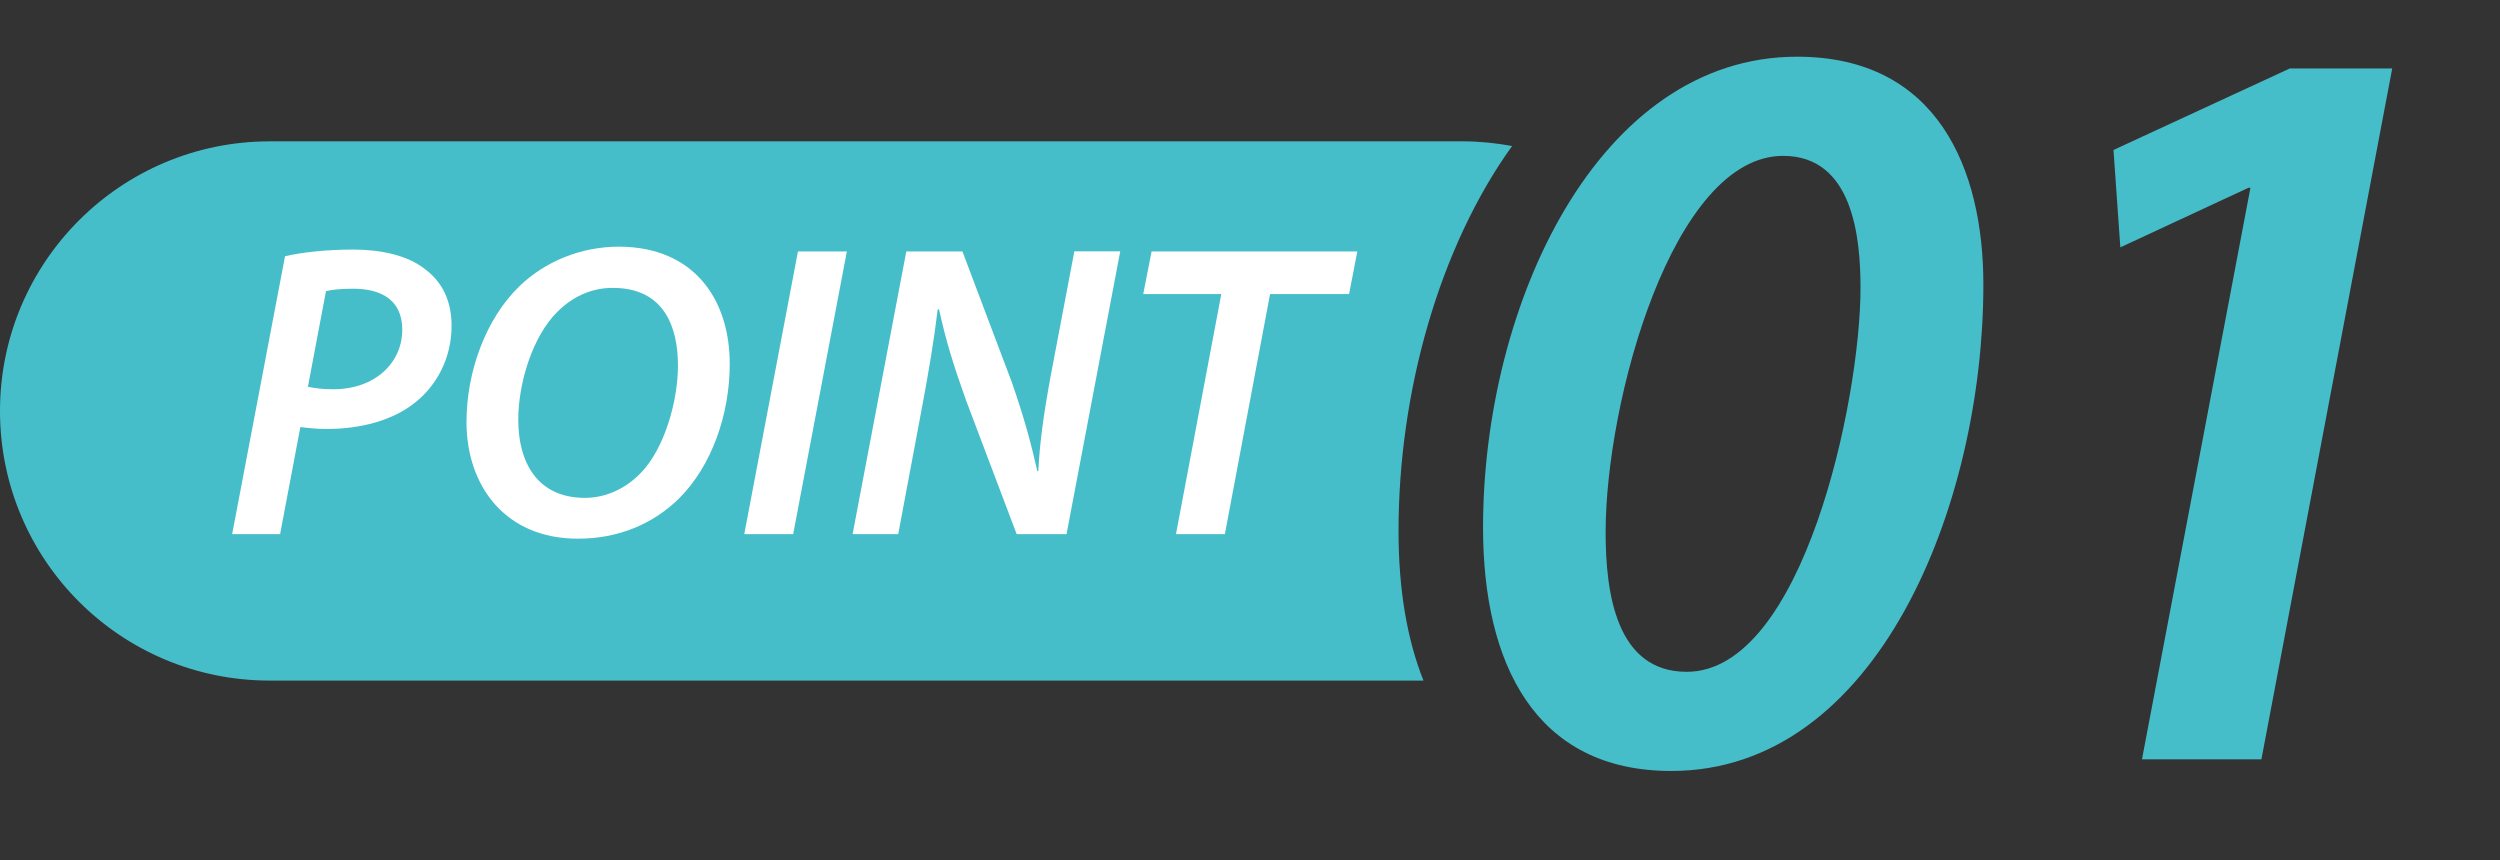 <?xml version="1.0" encoding="utf-8"?>
<!-- Generator: Adobe Illustrator 24.2.1, SVG Export Plug-In . SVG Version: 6.00 Build 0)  -->
<svg version="1.1" id="レイヤー_1" xmlns="http://www.w3.org/2000/svg" xmlns:xlink="http://www.w3.org/1999/xlink" x="0px"
	 y="0px" viewBox="0 0 182.53 62.81" style="enable-background:new 0 0 182.53 62.81;" xml:space="preserve">
<rect x="0" y="0" width="182.53" height="62.81" fill="#333333" stroke="none"/>
<style type="text/css">
	.st0{fill:#46BEC9;}
	.st1{fill:#DAF2F4;}
	.st2{fill:#FFF100;}
	.st3{fill:#EFF1BF;}
	.st4{fill:#FFBE4D;}
	.st5{fill:#C8ECEF;}
	.st6{fill:none;stroke:#FFFFFF;stroke-width:1.3;stroke-linecap:round;stroke-linejoin:round;stroke-miterlimit:10;}
	.st7{fill:#FFFFFF;}
</style>
<g>
	<g>
		<path class="st0" d="M110.4,10.66c-1.16-0.21-2.35-0.34-3.57-0.34H19.68C8.81,10.33,0,19.14,0,30.01
			c0,10.87,8.81,19.68,19.68,19.68h84.25c-1.19-2.99-1.82-6.63-1.82-10.89C102.1,28.65,105.08,18.06,110.4,10.66z"/>
	</g>
	<g>
		<path class="st0" d="M144.81,20.78c0,16.08-7.72,35.51-22.79,35.51c-9.96,0-13.74-7.87-13.74-17.77c0-16.3,8.4-34.38,22.93-34.38
			C141.47,4.14,144.81,12.35,144.81,20.78z M117.23,38.86c0,4.46,0.78,10.19,5.92,10.19c8.48,0,12.69-19.82,12.69-28.03
			c0-3.65-0.54-9.64-5.65-9.64C122.14,11.38,117.23,29.27,117.23,38.86z"/>
		<path class="st0" d="M164.31,13.71h-0.15l-9.35,4.35l-0.5-7.11L167.18,5h7.48l-9.55,50.44h-8.72L164.31,13.71z"/>
	</g>
	<g>
		<path class="st7" d="M20.81,18.71c1.25-0.3,3.13-0.49,4.97-0.49c1.92,0,3.95,0.38,5.29,1.46c1.21,0.92,1.9,2.27,1.9,4.1
			c0,2.46-1.16,4.42-2.65,5.6c-1.64,1.33-4.02,1.94-6.45,1.94c-0.75,0-1.39-0.07-1.94-0.14L20.45,39h-3.5L20.81,18.71z M22.48,28.24
			c0.59,0.12,1.11,0.18,1.86,0.18c3.02,0,5.03-1.91,5.03-4.35c0-2.2-1.58-2.99-3.58-2.99c-0.91,0-1.58,0.07-1.99,0.18L22.48,28.24z"
			/>
		<path class="st7" d="M53.28,26.57c0,3.67-1.31,7.46-3.72,9.84c-1.88,1.84-4.39,2.92-7.37,2.92c-5.34,0-8.13-3.9-8.13-8.51
			c0-3.68,1.4-7.54,3.87-9.93c1.86-1.79,4.46-2.88,7.26-2.88C50.67,18.02,53.28,21.86,53.28,26.57z M40.67,22.79
			c-1.8,1.8-2.83,5.19-2.83,7.86c0,3.11,1.39,5.7,4.87,5.7c1.5,0,2.92-0.65,4.02-1.76c1.77-1.77,2.77-5.29,2.77-7.9
			c0-2.73-0.95-5.67-4.75-5.67C43.16,21.01,41.76,21.69,40.67,22.79z"/>
		<path class="st7" d="M61.83,18.36L57.91,39h-3.57l3.92-20.64H61.83z"/>
		<path class="st7" d="M62.25,39l3.92-20.64h4.1l3.62,9.59c0.87,2.5,1.39,4.41,1.85,6.46l0.07-0.02c0.1-2,0.36-4.01,0.91-6.98
			l1.72-9.06h3.35L77.87,39h-3.64l-3.7-9.78c-0.96-2.69-1.47-4.37-1.97-6.64l-0.1,0.02c-0.23,1.98-0.64,4.51-1.22,7.56L65.58,39
			H62.25z"/>
		<path class="st7" d="M89.17,21.47h-5.7l0.61-3.11H99.1l-0.6,3.11h-5.77L89.43,39h-3.57L89.17,21.47z"/>
	</g>
</g>
</svg>
